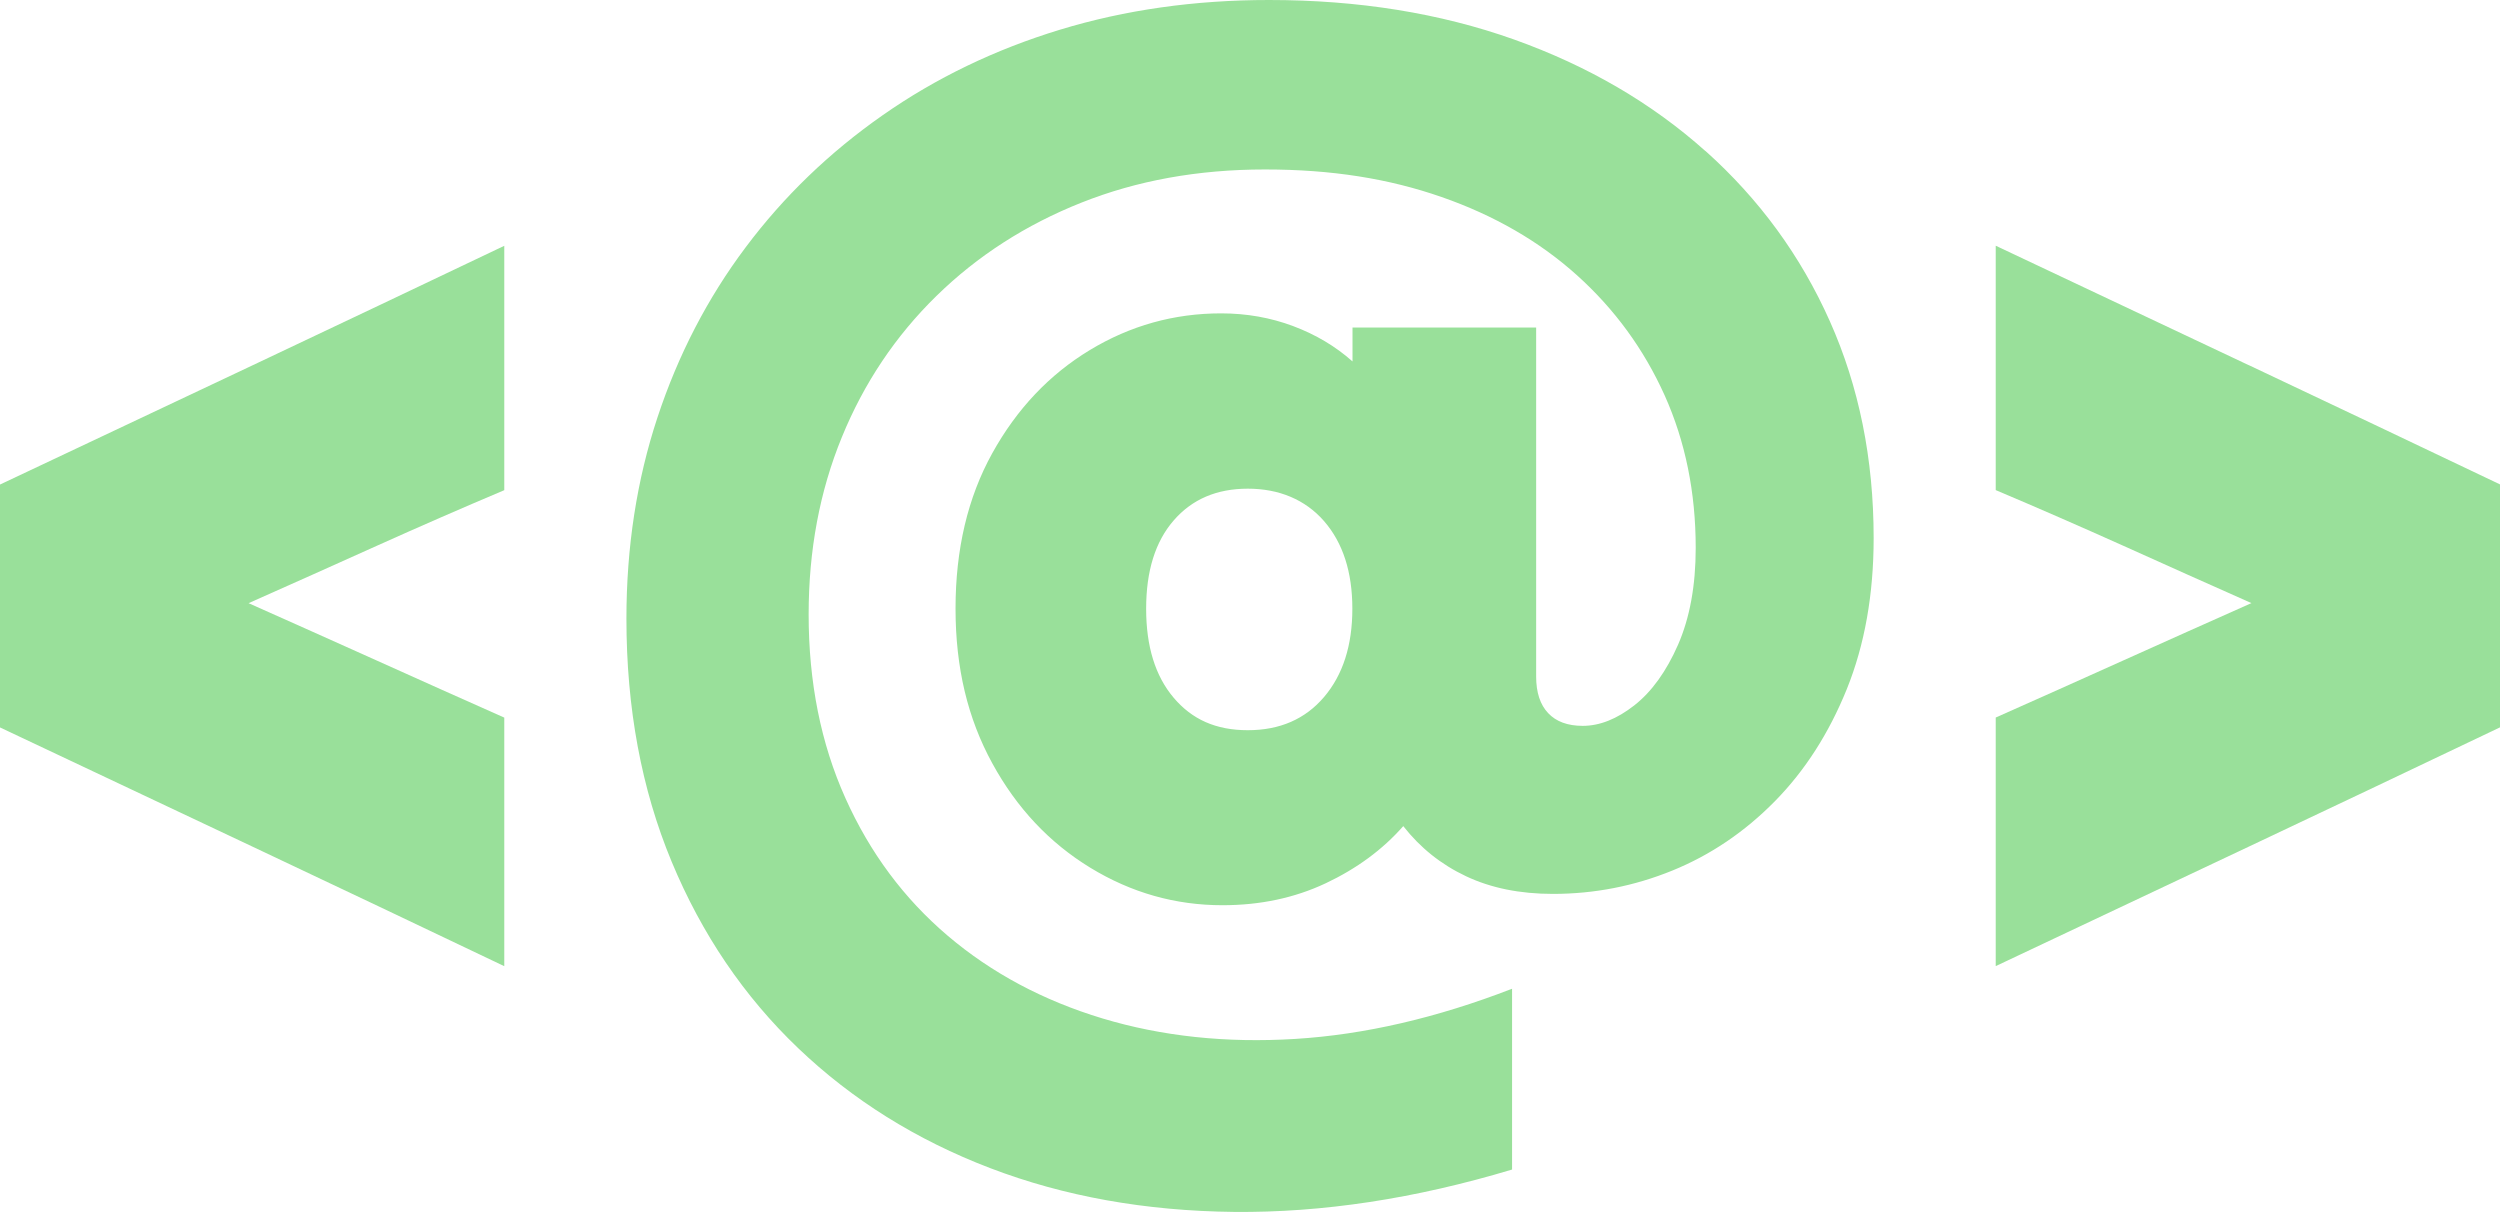 <?xml version="1.0" encoding="UTF-8"?>
<svg id="Layer_2" data-name="Layer 2" xmlns="http://www.w3.org/2000/svg" viewBox="0 0 333.4 161.63">
  <defs>
    <style>
      .cls-1 {
        fill: #99e09a;
      }
    </style>
  </defs>
  <g id="Layer_2-2" data-name="Layer 2">
    <g id="Layer_2-2" data-name="Layer 2-2">
      <g id="Layer_1-2" data-name="Layer 1-2">
        <g>
          <path class="cls-1" d="m0,64.61v32.4c11.18,5.27,22.41,10.58,33.72,15.92,11.3,5.34,22.48,10.64,33.53,15.92v-33.15c-5.65-2.51-11.33-5.05-17.05-7.63-5.72-2.57-11.4-5.12-17.05-7.63,5.65-2.51,11.33-5.05,17.05-7.63,5.71-2.57,11.4-5.05,17.05-7.44v-32.59c-11.05,5.27-22.23,10.58-33.53,15.92-11.3,5.34-22.54,10.64-33.72,15.92h0Z"/>
          <path class="cls-1" d="m299.87,48.69c-11.3-5.34-22.54-10.64-33.72-15.92v32.59c5.65,2.39,11.33,4.87,17.05,7.44,5.71,2.58,11.4,5.12,17.05,7.63-5.65,2.51-11.33,5.06-17.05,7.63-5.72,2.58-11.4,5.12-17.05,7.63v33.15c11.18-5.27,22.42-10.58,33.72-15.92s22.48-10.64,33.53-15.92v-32.4c-11.05-5.27-22.23-10.58-33.53-15.92h0Z"/>
          <path class="cls-1" d="m227.44,20.15c-7.16-6.4-15.67-11.36-25.52-14.88-9.86-3.51-20.75-5.27-32.68-5.27-9.92,0-19.21,1.32-27.88,3.96-8.66,2.64-16.55,6.44-23.64,11.4-7.1,4.96-13.19,10.83-18.27,17.61-5.09,6.78-9.01,14.35-11.77,22.7s-4.14,17.3-4.14,26.84c0,11.93,2.01,22.73,6.03,32.4s9.64,17.96,16.86,24.86c7.22,6.9,15.76,12.24,25.62,16.01,9.86,3.77,20.69,5.71,32.49,5.84,11.8.12,24.17-1.76,37.11-5.65v-24.11c-10.05,3.89-19.68,6.12-28.91,6.69s-17.8-.35-25.71-2.73c-7.91-2.39-14.79-6.06-20.63-11.02-5.84-4.96-10.39-11.08-13.66-18.37-3.27-7.28-4.9-15.45-4.9-24.49,0-8.54,1.47-16.42,4.43-23.64,2.95-7.22,7.16-13.5,12.62-18.84s11.9-9.48,19.31-12.43,15.57-4.43,24.49-4.43,16.51,1.22,23.55,3.67c7.03,2.45,13.06,5.93,18.08,10.45s8.91,9.86,11.68,16.01c2.76,6.15,4.14,12.94,4.14,20.34,0,5.02-.79,9.32-2.35,12.9-1.57,3.58-3.52,6.28-5.84,8.1-2.33,1.82-4.61,2.73-6.88,2.73-2.01,0-3.55-.57-4.61-1.7-1.07-1.13-1.6-2.76-1.6-4.9v-46.52h-24.49v4.52c-2.26-2.01-4.9-3.58-7.91-4.71-3.01-1.13-6.22-1.7-9.61-1.7-6.28,0-12.12,1.63-17.52,4.9-5.4,3.27-9.73,7.85-13,13.75-3.27,5.9-4.9,12.81-4.9,20.72s1.63,14.66,4.9,20.63c3.26,5.97,7.63,10.61,13.09,13.94,5.46,3.33,11.33,4.99,17.61,4.99,5.02,0,9.61-.97,13.75-2.92s7.6-4.49,10.36-7.63c2.26,2.89,5.05,5.12,8.38,6.69s7.19,2.35,11.58,2.35c5.52,0,10.83-1.04,15.92-3.11s9.64-5.15,13.66-9.23,7.22-9.07,9.61-14.97c2.38-5.9,3.58-12.62,3.58-20.15,0-10.55-1.95-20.18-5.84-28.91s-9.42-16.29-16.58-22.7h0Zm-50.86,72.8c-2.51,2.95-5.9,4.43-10.17,4.43s-7.44-1.44-9.89-4.33-3.67-6.84-3.67-11.87,1.22-8.95,3.67-11.77c2.45-2.83,5.74-4.24,9.89-4.24s7.66,1.45,10.17,4.33c2.51,2.89,3.77,6.78,3.77,11.68s-1.26,8.82-3.77,11.77Z"/>
        </g>
      </g>
    </g>
  </g>
</svg>